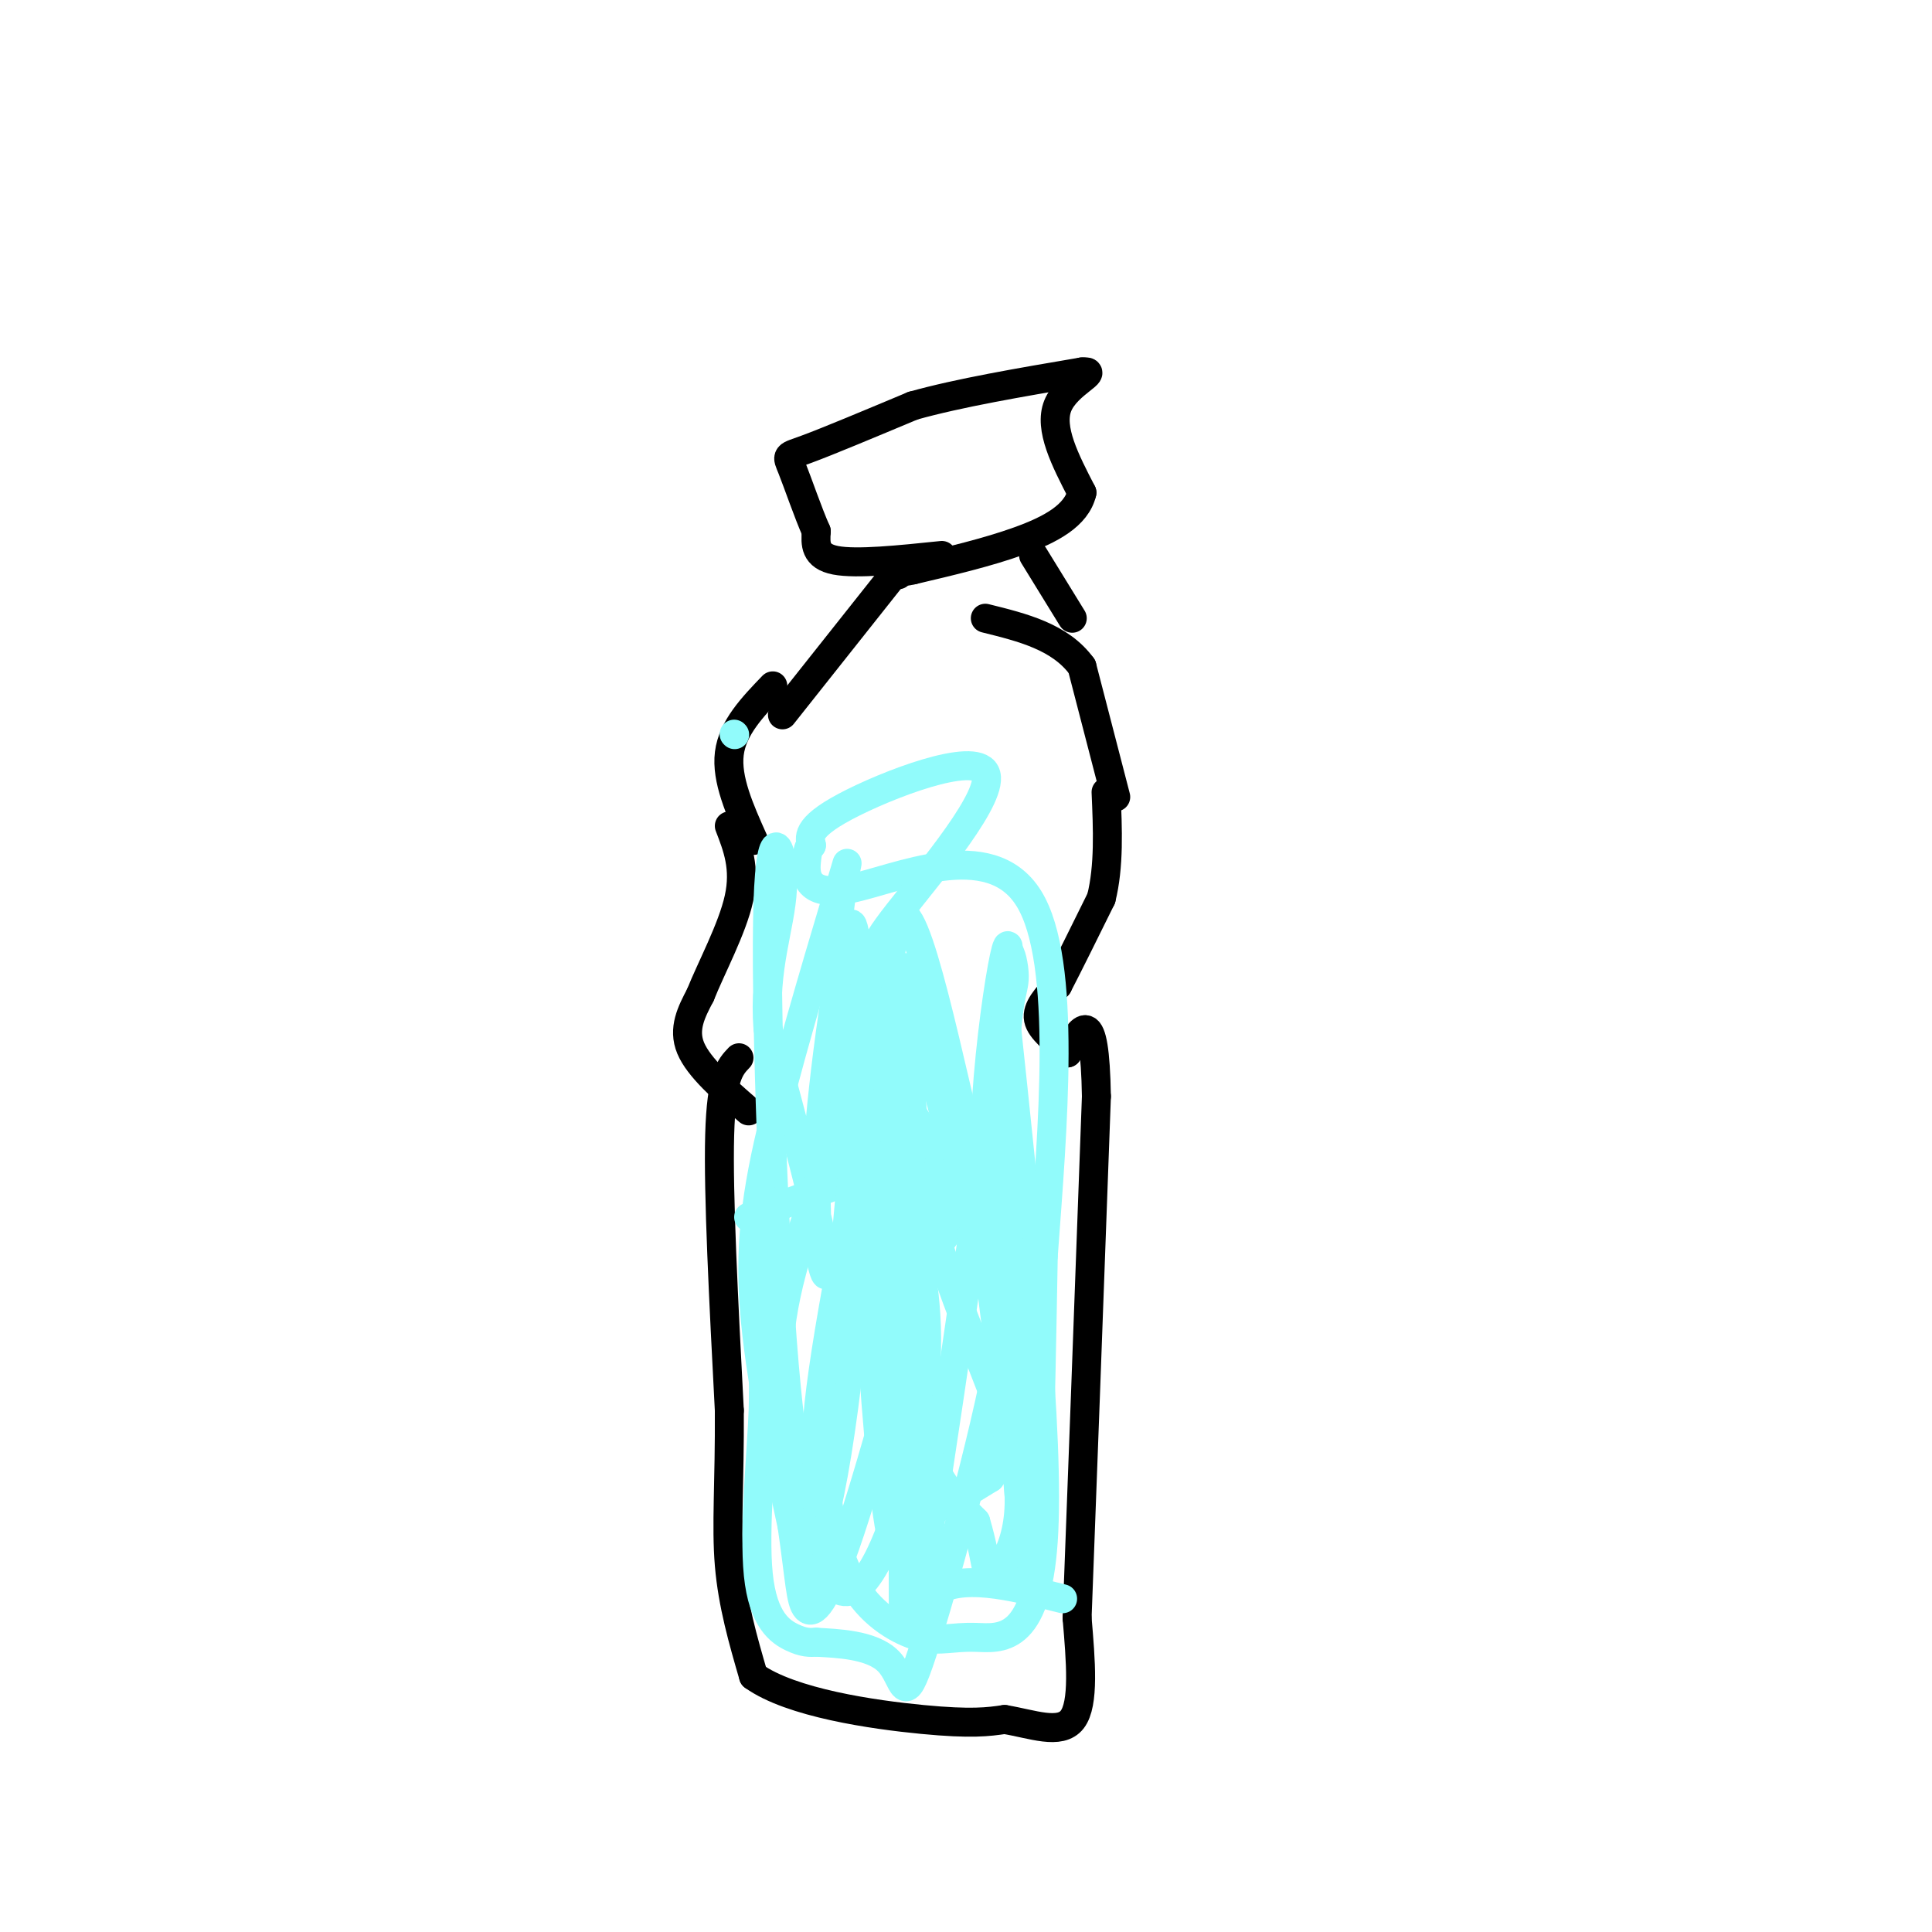 <svg viewBox='0 0 400 400' version='1.1' xmlns='http://www.w3.org/2000/svg' xmlns:xlink='http://www.w3.org/1999/xlink'><g fill='none' stroke='rgb(0,0,0)' stroke-width='6' stroke-linecap='round' stroke-linejoin='round'><path d='M153,219c-1.833,1.917 -3.667,3.833 -4,16c-0.333,12.167 0.833,34.583 2,57'/><path d='M151,292c0.089,14.956 -0.689,23.844 0,32c0.689,8.156 2.844,15.578 5,23'/><path d='M156,347c7.800,5.578 24.800,8.022 35,9c10.200,0.978 13.600,0.489 17,0'/><path d='M208,356c5.711,0.933 11.489,3.267 14,0c2.511,-3.267 1.756,-12.133 1,-21'/><path d='M223,335c0.833,-21.500 2.417,-64.750 4,-108'/><path d='M227,227c-0.333,-19.500 -3.167,-14.250 -6,-9'/><path d='M221,218c-2.444,-2.644 -5.556,-4.756 -6,-7c-0.444,-2.244 1.778,-4.622 4,-7'/><path d='M219,204c2.167,-4.167 5.583,-11.083 9,-18'/><path d='M228,186c1.667,-6.667 1.333,-14.333 1,-22'/><path d='M155,230c-5.167,-4.500 -10.333,-9.000 -12,-13c-1.667,-4.000 0.167,-7.500 2,-11'/><path d='M145,206c2.178,-5.489 6.622,-13.711 8,-20c1.378,-6.289 -0.311,-10.644 -2,-15'/><path d='M156,174c-2.833,-6.333 -5.667,-12.667 -5,-18c0.667,-5.333 4.833,-9.667 9,-14'/><path d='M231,165c0.000,0.000 -7.000,-27.000 -7,-27'/><path d='M224,138c-4.500,-6.167 -12.250,-8.083 -20,-10'/><path d='M162,148c0.000,0.000 23.000,-29.000 23,-29'/><path d='M185,119c4.000,-4.833 2.500,-2.417 1,0'/><path d='M195,115c-8.833,0.917 -17.667,1.833 -22,1c-4.333,-0.833 -4.167,-3.417 -4,-6'/><path d='M169,110c-1.667,-3.738 -3.833,-10.083 -5,-13c-1.167,-2.917 -1.333,-2.405 3,-4c4.333,-1.595 13.167,-5.298 22,-9'/><path d='M189,84c9.500,-2.667 22.250,-4.833 35,-7'/><path d='M224,77c4.111,-0.333 -3.111,2.333 -5,7c-1.889,4.667 1.556,11.333 5,18'/><path d='M224,102c-1.133,4.756 -6.467,7.644 -13,10c-6.533,2.356 -14.267,4.178 -22,6'/><path d='M189,118c-3.667,0.833 -1.833,-0.083 0,-1'/><path d='M214,115c0.000,0.000 8.000,13.000 8,13'/></g>
<g fill='none' stroke='rgb(145,251,251)' stroke-width='6' stroke-linecap='round' stroke-linejoin='round'><path d='M152,152c0.000,0.000 0.100,0.100 0.1,0.1'/><path d='M155,252c23.007,-8.403 46.014,-16.805 51,-15c4.986,1.805 -8.048,13.818 -15,26c-6.952,12.182 -7.822,24.533 -8,32c-0.178,7.467 0.337,10.049 1,13c0.663,2.951 1.475,6.272 5,6c3.525,-0.272 9.762,-4.136 16,-8'/><path d='M205,306c3.227,-3.944 3.294,-9.802 3,-18c-0.294,-8.198 -0.950,-18.734 -5,-30c-4.050,-11.266 -11.495,-23.261 -15,-29c-3.505,-5.739 -3.072,-5.222 -5,-3c-1.928,2.222 -6.219,6.147 -10,13c-3.781,6.853 -7.052,16.632 -9,24c-1.948,7.368 -2.575,12.325 -3,19c-0.425,6.675 -0.650,15.067 2,26c2.650,10.933 8.175,24.405 14,21c5.825,-3.405 11.950,-23.687 14,-39c2.050,-15.313 0.025,-25.656 -2,-36'/><path d='M189,254c-2.823,-18.399 -8.880,-46.396 -10,-28c-1.120,18.396 2.699,83.183 6,94c3.301,10.817 6.086,-32.338 5,-60c-1.086,-27.662 -6.043,-39.831 -11,-52'/><path d='M179,208c-2.174,-13.687 -2.108,-21.906 -4,-13c-1.892,8.906 -5.740,34.936 -6,51c-0.260,16.064 3.069,22.161 2,15c-1.069,-7.161 -6.534,-27.581 -12,-48'/><path d='M159,213c-0.970,-12.855 2.606,-20.992 3,-29c0.394,-8.008 -2.394,-15.887 -3,3c-0.606,18.887 0.970,64.539 3,91c2.030,26.461 4.515,33.730 7,41'/><path d='M169,319c3.491,-6.712 8.720,-43.992 9,-70c0.280,-26.008 -4.389,-40.744 -5,-46c-0.611,-5.256 2.835,-1.030 6,5c3.165,6.030 6.047,13.866 8,28c1.953,14.134 2.976,34.567 4,55'/><path d='M191,291c-0.781,25.348 -4.735,61.217 -1,40c3.735,-21.217 15.159,-99.520 18,-125c2.841,-25.480 -2.903,1.863 -4,26c-1.097,24.137 2.451,45.069 6,66'/><path d='M210,298c1.494,17.367 2.230,27.784 3,29c0.770,1.216 1.574,-6.770 0,-20c-1.574,-13.230 -5.526,-31.703 -10,-49c-4.474,-17.297 -9.471,-33.416 -12,-45c-2.529,-11.584 -2.589,-18.631 -8,-6c-5.411,12.631 -16.174,44.940 -21,61c-4.826,16.060 -3.716,15.872 -4,24c-0.284,8.128 -1.961,24.573 -1,34c0.961,9.427 4.560,11.836 7,13c2.440,1.164 3.720,1.082 5,1'/><path d='M169,340c4.010,0.256 11.537,0.394 15,4c3.463,3.606 2.864,10.678 7,-2c4.136,-12.678 13.006,-45.107 16,-62c2.994,-16.893 0.112,-18.250 -5,-38c-5.112,-19.750 -12.453,-57.894 -16,-52c-3.547,5.894 -3.299,55.827 0,84c3.299,28.173 9.650,34.587 16,41'/><path d='M202,315c2.834,9.601 1.919,13.103 4,11c2.081,-2.103 7.157,-9.812 4,-24c-3.157,-14.188 -14.547,-34.854 -19,-57c-4.453,-22.146 -1.968,-45.770 -5,-37c-3.032,8.770 -11.581,49.934 -15,72c-3.419,22.066 -1.710,25.033 0,28'/><path d='M171,308c0.909,8.760 3.180,16.659 7,22c3.820,5.341 9.189,8.122 13,9c3.811,0.878 6.065,-0.148 11,0c4.935,0.148 12.553,1.471 14,-20c1.447,-21.471 -3.276,-65.735 -8,-110'/><path d='M208,209c-0.593,-18.845 1.923,-10.959 2,-7c0.077,3.959 -2.287,3.989 -2,30c0.287,26.011 3.225,78.003 5,87c1.775,8.997 2.388,-25.002 3,-59'/><path d='M216,260c1.880,-25.852 5.081,-60.981 -3,-74c-8.081,-13.019 -27.445,-3.928 -37,-2c-9.555,1.928 -9.301,-3.306 -9,-6c0.301,-2.694 0.651,-2.847 1,-3'/><path d='M168,175c-0.287,-1.421 -1.505,-3.472 7,-8c8.505,-4.528 26.733,-11.533 29,-7c2.267,4.533 -11.428,20.605 -18,29c-6.572,8.395 -6.021,9.113 -7,23c-0.979,13.887 -3.490,40.944 -6,68'/><path d='M173,280c0.024,8.482 3.086,-4.311 5,-11c1.914,-6.689 2.682,-7.272 1,-18c-1.682,-10.728 -5.813,-31.601 -6,-48c-0.188,-16.399 3.568,-28.323 2,-23c-1.568,5.323 -8.461,27.895 -13,45c-4.539,17.105 -6.726,28.744 -6,43c0.726,14.256 4.363,31.128 8,48'/><path d='M164,316c1.633,11.328 1.717,15.649 3,17c1.283,1.351 3.767,-0.267 9,-16c5.233,-15.733 13.217,-45.582 17,-59c3.783,-13.418 3.367,-10.405 2,-12c-1.367,-1.595 -3.683,-7.797 -6,-14'/><path d='M189,232c-1.417,18.583 -1.958,72.042 -2,93c-0.042,20.958 0.417,9.417 6,5c5.583,-4.417 16.292,-1.708 27,1'/></g>
</svg>